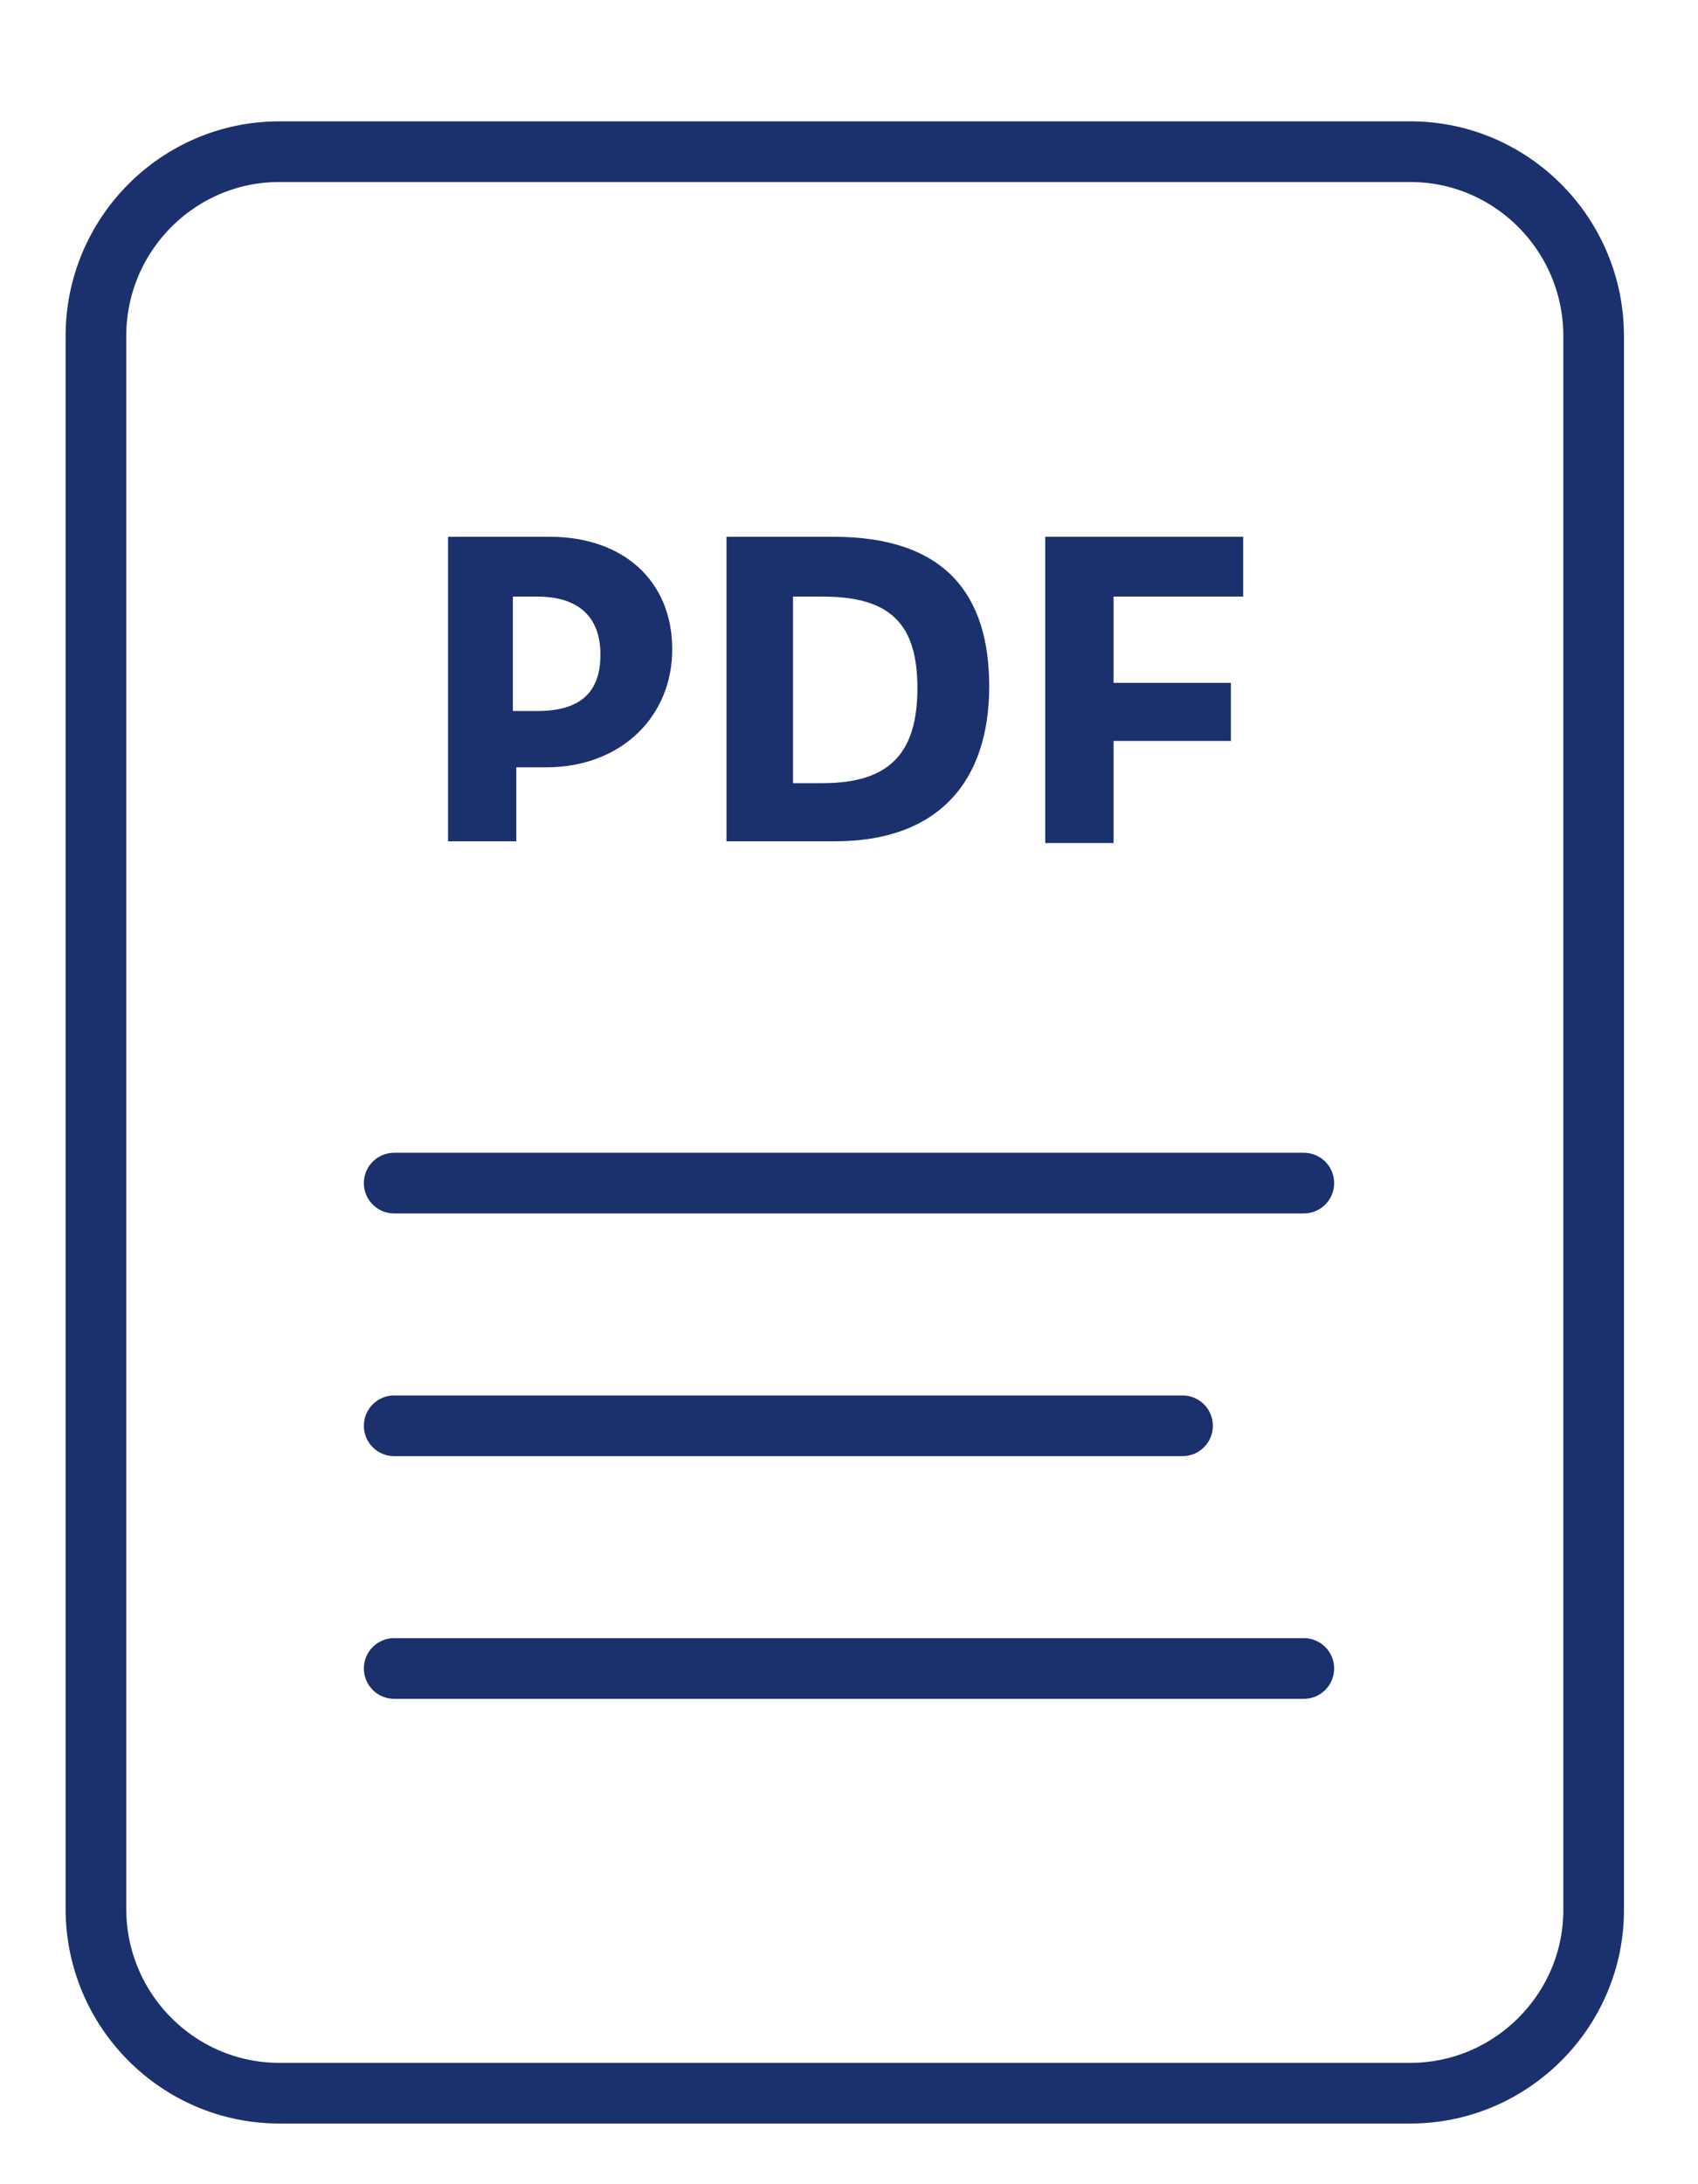<svg width="28" height="36" viewBox="0 0 28 36" fill="none" xmlns="http://www.w3.org/2000/svg">
<path d="M23.257 34.5H4.605C2.939 34.5 1.582 33.136 1.582 31.463V5.537C1.582 3.863 2.939 2.5 4.605 2.5H23.257C24.922 2.5 26.279 3.863 26.279 5.537V31.484C26.279 33.136 24.922 34.5 23.257 34.5Z" stroke="#1B316E" stroke-miterlimit="10"/>
<path d="M7.359 8.847H9.063C10.276 8.847 11.085 9.572 11.085 10.703C11.085 11.806 10.247 12.647 9.005 12.647H8.514V13.866H7.388V8.847H7.359ZM8.861 11.719C9.583 11.719 9.901 11.4 9.901 10.79C9.901 10.181 9.554 9.833 8.861 9.833H8.457V11.719H8.861Z" fill="#1B316E"/>
<path d="M11.951 8.847H13.742C15.59 8.847 16.312 9.804 16.312 11.313C16.312 12.879 15.474 13.866 13.771 13.866H11.98V8.847H11.951ZM13.568 12.908C14.666 12.908 15.128 12.415 15.128 11.342C15.128 10.297 14.695 9.833 13.568 9.833H13.077V12.908H13.568Z" fill="#1B316E"/>
<path d="M17.236 8.847H20.5V9.833H18.363V11.255H20.297V12.212H18.363V13.895H17.236V8.847Z" fill="#1B316E"/>
<path d="M6.5 19.5H21.5" stroke="#1B316E" stroke-miterlimit="10" stroke-linecap="round"/>
<path d="M6.5 23.5H19.5" stroke="#1B316E" stroke-miterlimit="10" stroke-linecap="round"/>
<path d="M6.5 27.5H21.5" stroke="#1B316E" stroke-miterlimit="10" stroke-linecap="round"/>
</svg>
